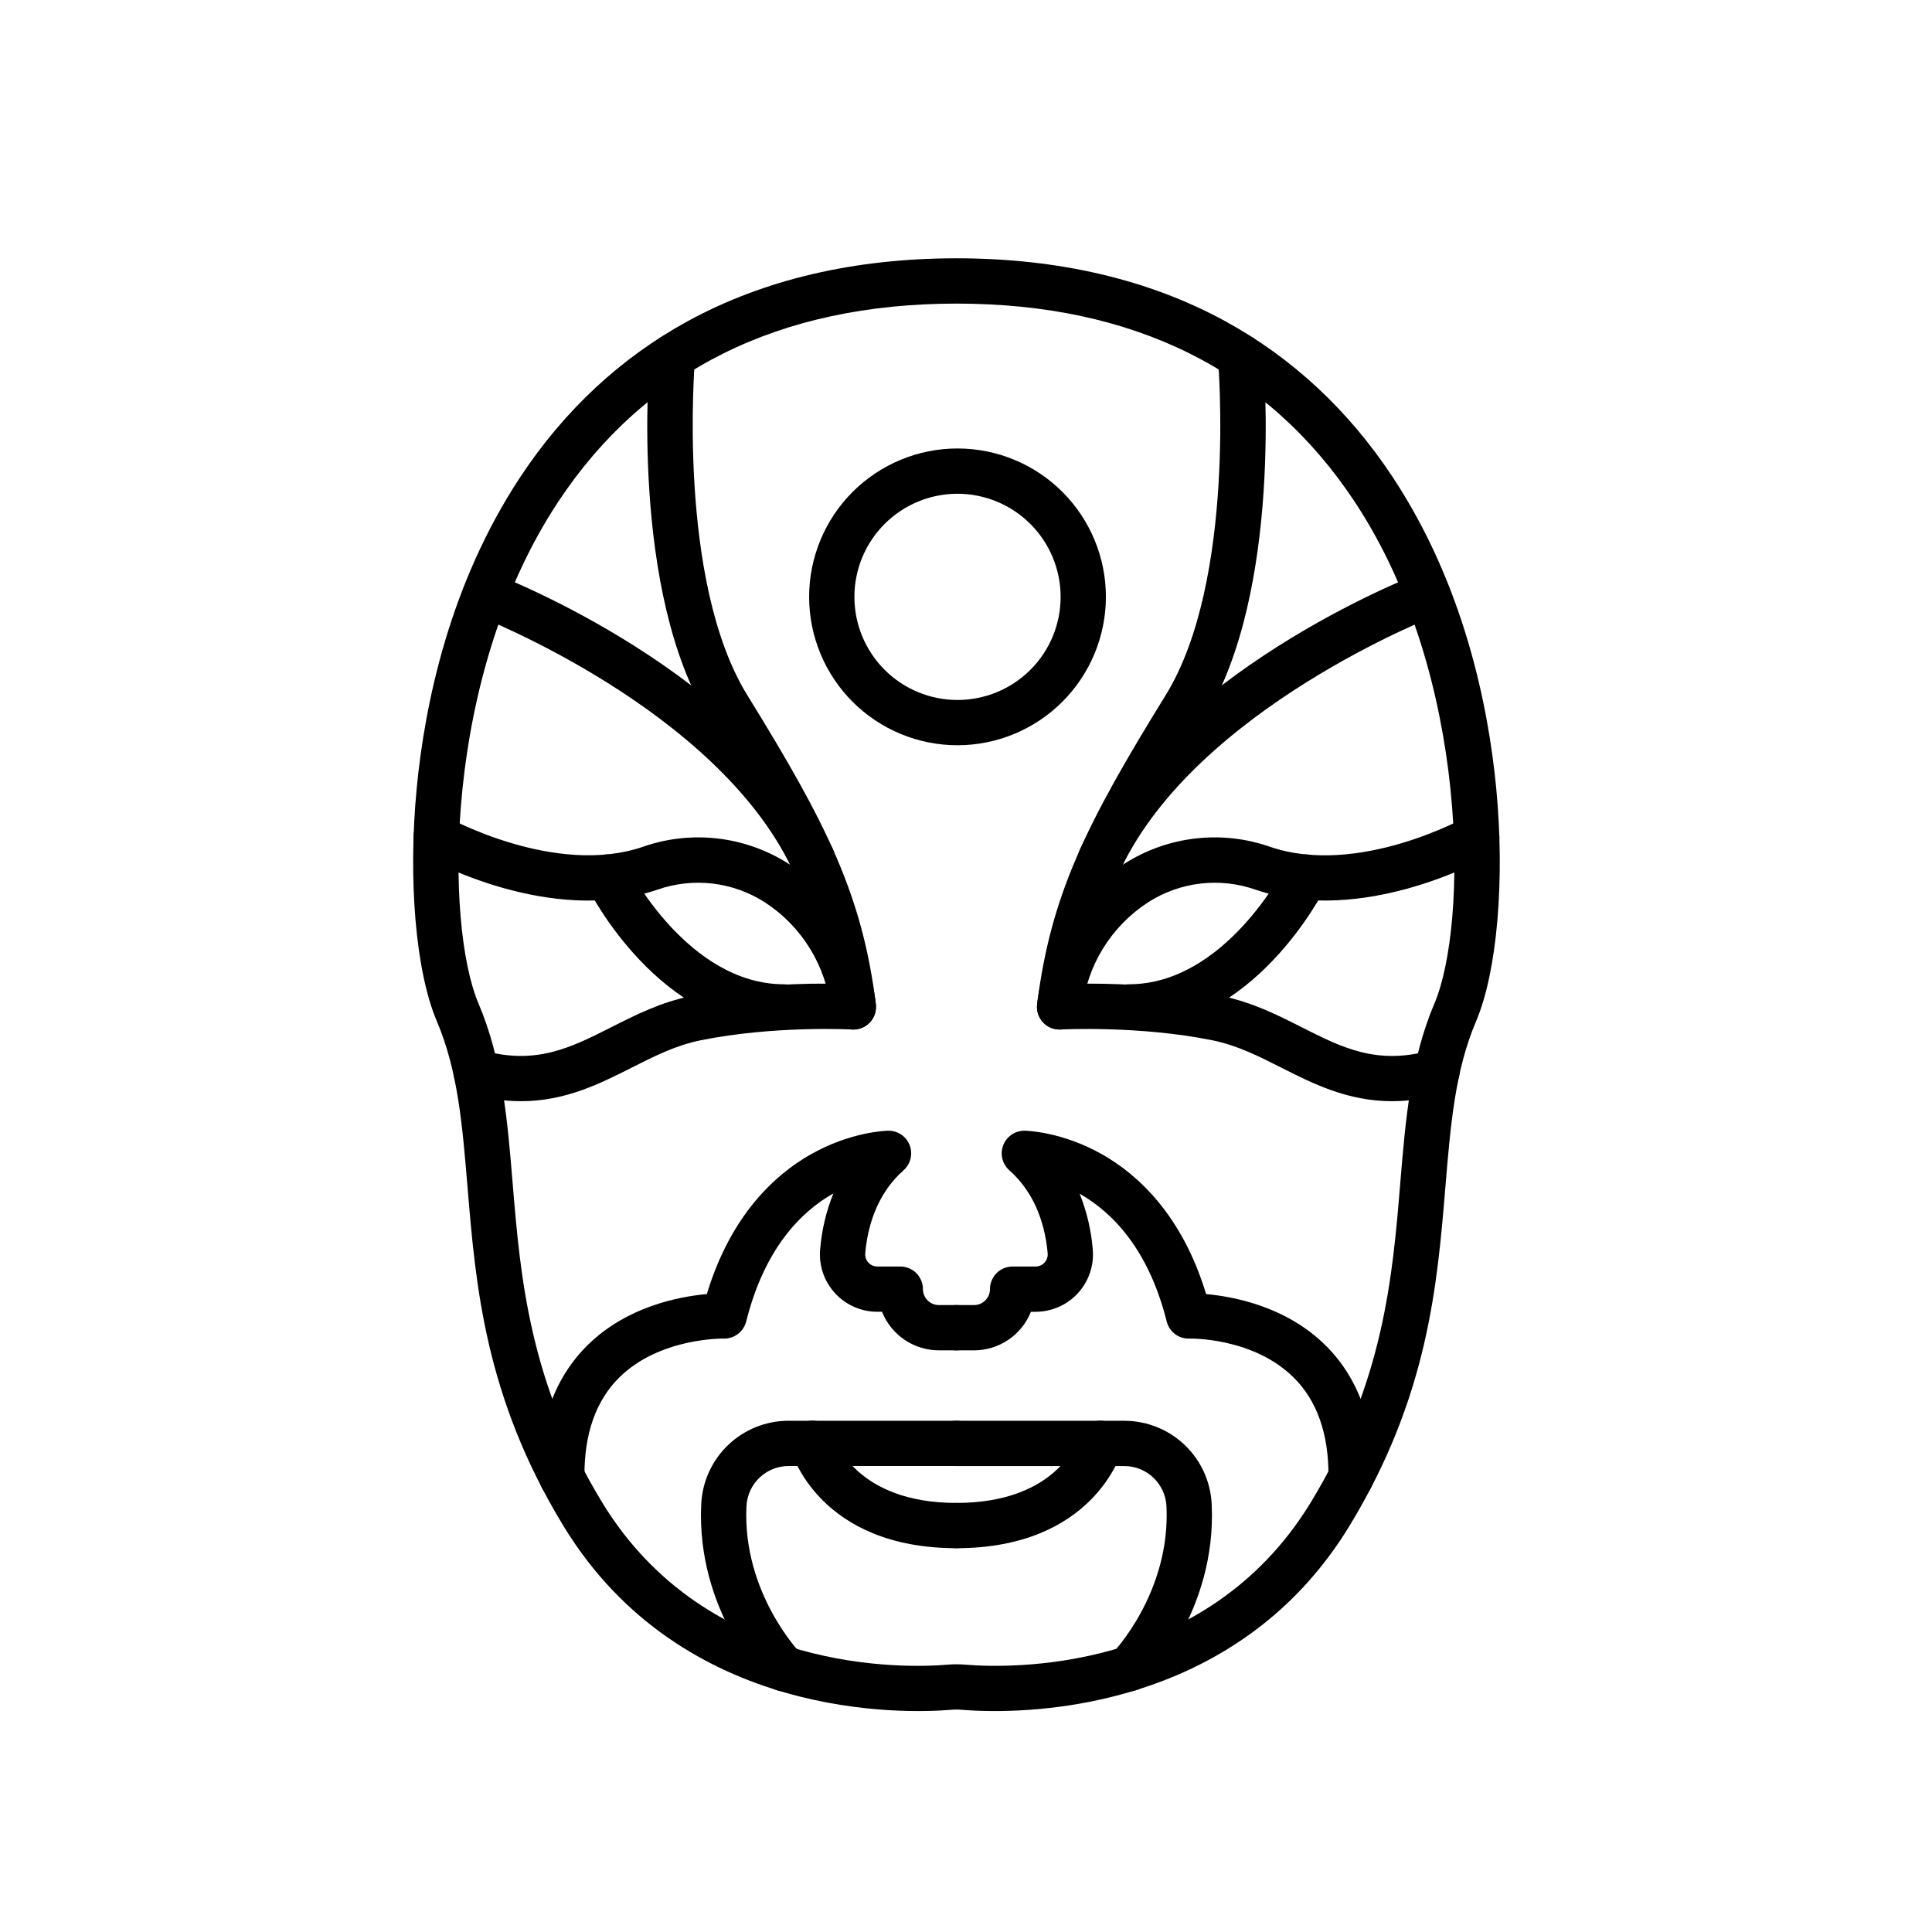 <?xml version="1.0" encoding="UTF-8"?>
<!-- Uploaded to: SVG Repo, www.svgrepo.com, Generator: SVG Repo Mixer Tools -->
<svg fill="#000000" width="800px" height="800px" version="1.1" viewBox="144 144 512 512" xmlns="http://www.w3.org/2000/svg">
 <g>
  <path d="m282.02 435.83c-4.559-0.023-9.09-0.676-13.469-1.941-3.191-0.898-5.051-4.211-4.152-7.398 0.895-3.191 4.207-5.051 7.398-4.156 14.211 4 23.461-0.684 34.168-6.098 6.492-3.281 13.207-6.68 21.355-8.32v0.004c11.82-2.238 23.832-3.324 35.863-3.246-4.148-24.105-13.605-41.438-31.305-70.074-20.953-33.887-15.875-94.086-15.645-96.633 0.309-3.289 3.211-5.707 6.5-5.414 3.289 0.289 5.723 3.184 5.449 6.473-0.051 0.586-4.945 58.785 13.902 89.273 21.039 34.035 30.418 52.926 34.027 81.797h-0.004c0.219 1.766-0.355 3.539-1.57 4.836-1.211 1.301-2.941 1.996-4.719 1.895-0.203-0.012-20.605-1.086-40.125 2.856-6.559 1.32-12.27 4.211-18.316 7.266-8.371 4.234-17.566 8.883-29.359 8.883z"/>
  <path d="m370.14 416.84c-3.051-0.004-5.609-2.293-5.953-5.32-1.277-11.602-7.688-22.016-17.465-28.379-8.492-5.465-19.027-6.703-28.555-3.352-28.281 9.645-60.172-7.996-61.516-8.754v-0.004c-2.887-1.621-3.91-5.281-2.285-8.168 1.621-2.887 5.281-3.914 8.168-2.289 0.277 0.156 28.605 15.75 51.766 7.859h-0.004c12.961-4.555 27.297-2.867 38.844 4.57 12.836 8.316 21.266 21.953 22.969 37.156 0.18 1.582-0.277 3.168-1.27 4.414-0.988 1.242-2.434 2.043-4.016 2.223-0.227 0.027-0.457 0.043-0.684 0.043z"/>
  <path d="m351.79 416.84c-32.957 0-51.363-36.188-52.129-37.73-1.48-2.965-0.273-6.566 2.688-8.043 2.965-1.48 6.566-0.277 8.047 2.688 0.156 0.312 15.906 31.09 41.395 31.09 3.312 0 6 2.684 6 5.996s-2.688 6-6 6z"/>
  <path d="m359.31 377.62c-2.316 0.004-4.426-1.328-5.422-3.418-20.246-42.484-82.836-66.82-83.465-67.059-3.07-1.203-4.594-4.652-3.418-7.731 1.18-3.078 4.617-4.629 7.703-3.477 2.754 1.055 67.723 26.336 90.012 73.105 0.883 1.855 0.754 4.039-0.344 5.781-1.098 1.738-3.012 2.797-5.07 2.797z"/>
  <path d="m397.75 341.5c-10.43 0-20.43-4.144-27.805-11.52s-11.516-17.375-11.516-27.805c0-10.43 4.141-20.43 11.516-27.805s17.375-11.52 27.805-11.52c10.43 0 20.434 4.144 27.809 11.52s11.516 17.375 11.516 27.805c-0.012 10.426-4.156 20.422-11.531 27.793-7.371 7.371-17.367 11.52-27.793 11.531zm0-66.648v-0.004c-7.246 0-14.195 2.879-19.32 8.004s-8.004 12.078-8.004 19.324c0 7.246 2.879 14.199 8.004 19.324 5.125 5.121 12.074 8 19.32 8 7.25 0 14.199-2.879 19.324-8 5.125-5.125 8.004-12.078 8.004-19.324-0.008-7.246-2.891-14.191-8.012-19.312-5.125-5.125-12.07-8.008-19.316-8.016z"/>
  <path d="m292.89 541.41c-3.293 0-5.969-2.652-5.996-5.945-0.129-14.758 4.227-26.566 12.945-35.102 10.418-10.195 24.262-12.777 31.477-13.418 6.41-21.172 18.293-31.758 27.422-36.957 10.773-6.137 20.262-6.336 20.664-6.34h-0.004c2.504-0.035 4.766 1.496 5.672 3.832 0.902 2.336 0.258 4.988-1.617 6.652-7.383 6.535-9.598 15.57-10.156 21.996-0.082 0.906 0.219 1.805 0.836 2.473 0.602 0.66 1.457 1.035 2.352 1.035h6.102c1.59 0 3.117 0.629 4.242 1.754s1.758 2.652 1.758 4.242c0 2.332 1.891 4.219 4.219 4.223h4.719c3.312 0 5.996 2.684 5.996 5.996 0 3.316-2.684 6-5.996 6h-4.719c-3.242-0.004-6.414-0.98-9.098-2.801-2.688-1.82-4.766-4.406-5.969-7.418h-1.254c-4.262-0.004-8.332-1.797-11.211-4.941-2.879-3.144-4.305-7.356-3.926-11.605 0.414-5.086 1.598-10.082 3.504-14.816-8.406 4.754-18.219 14.395-23.098 33.93h-0.004c-0.688 2.731-3.184 4.617-6 4.539-0.137 0-16.883-0.285-27.586 10.258-6.254 6.16-9.379 15.031-9.277 26.359 0.031 3.312-2.633 6.023-5.945 6.051z"/>
  <path d="m351.77 592.24c-1.602 0-3.137-0.641-4.258-1.785-0.777-0.785-19.023-19.617-17.68-47.797 0.266-5.961 2.816-11.586 7.125-15.711 4.309-4.125 10.043-6.43 16.008-6.434h44.559c3.312 0 6 2.684 6 5.996s-2.688 6-6 6h-44.559c-5.984 0.02-10.895 4.742-11.148 10.719-1.086 22.793 14.098 38.656 14.25 38.816 1.688 1.727 2.176 4.297 1.238 6.523-0.938 2.223-3.117 3.672-5.531 3.672z"/>
  <path d="m397.53 554.29c-36.305 0-43.707-25.094-44.004-26.16-0.902-3.188 0.945-6.504 4.133-7.406 3.188-0.906 6.504 0.945 7.41 4.133 0.254 0.828 5.699 17.438 32.461 17.438 3.312 0 6 2.688 6 6s-2.688 5.996-6 5.996z"/>
  <path d="m407.63 597.45c-3.871 0-6.863-0.184-8.68-0.336v0.004c-0.98-0.086-1.973-0.086-2.953 0-11.598 0.965-71.059 3.176-102.66-48.699-20.828-34.195-23.277-63.77-25.441-89.859-1.371-16.527-2.551-30.801-8.133-43.922-5.59-13.145-7.68-37.43-5.32-61.875 2.102-21.809 8.57-53.797 27.445-82.355 11.715-17.723 26.66-31.625 44.426-41.324 20.184-11.016 44.09-16.609 71.055-16.633h0.16c26.984 0.016 50.906 5.609 71.102 16.633 17.766 9.695 32.711 23.598 44.426 41.324 18.871 28.555 25.34 60.547 27.445 82.355 2.356 24.445 0.266 48.73-5.324 61.875-5.582 13.121-6.762 27.395-8.133 43.922-2.164 26.09-4.617 55.664-25.445 89.855-26.645 43.754-73.113 49.035-93.973 49.035zm-10.16-12.395c0.828 0 1.66 0.035 2.484 0.105 10.363 0.867 63.48 2.863 91.402-42.988 19.352-31.773 21.68-59.84 23.727-84.605 1.395-16.828 2.715-32.727 9.051-47.625 8.871-20.859 9.473-86.68-21.09-132.92-23.039-34.855-58.539-52.543-105.52-52.566h-0.098c-47.012 0.039-82.5 17.727-105.53 52.574-30.562 46.238-29.961 112.06-21.09 132.91 6.34 14.898 7.656 30.797 9.051 47.629 2.051 24.762 4.379 52.832 23.727 84.605 27.926 45.852 81.047 43.855 91.406 42.988 0.824-0.074 1.652-0.109 2.484-0.109z"/>
  <path d="m512.94 435.83c-11.797 0-20.988-4.648-29.359-8.883-6.043-3.055-11.758-5.945-18.316-7.266-19.52-3.938-39.926-2.863-40.125-2.856h-0.004c-1.773 0.102-3.504-0.594-4.715-1.895-1.215-1.301-1.789-3.07-1.57-4.836 3.609-28.875 12.988-47.762 34.027-81.797 18.844-30.48 13.953-88.688 13.902-89.273-0.277-3.289 2.16-6.184 5.445-6.473 3.289-0.293 6.195 2.125 6.504 5.414 0.227 2.547 5.305 62.746-15.645 96.641-17.703 28.637-27.156 45.969-31.309 70.074h0.438v-0.004c11.887-0.051 23.746 1.035 35.422 3.246 8.148 1.645 14.863 5.039 21.355 8.32 10.711 5.422 19.965 10.094 34.172 6.098 3.188-0.898 6.504 0.961 7.398 4.152 0.898 3.188-0.961 6.504-4.152 7.398-4.379 1.262-8.91 1.914-13.469 1.938z"/>
  <path d="m424.81 416.84c-0.23 0-0.457-0.012-0.688-0.039-1.578-0.18-3.023-0.98-4.016-2.223-0.988-1.246-1.445-2.836-1.266-4.414 1.699-15.203 10.129-28.844 22.969-37.16 11.547-7.438 25.883-9.125 38.84-4.57 23.262 7.93 51.48-7.699 51.766-7.859h-0.004c2.891-1.625 6.547-0.598 8.172 2.289 1.621 2.887 0.598 6.547-2.289 8.168-1.344 0.754-33.234 18.395-61.516 8.754v0.004c-9.523-3.352-20.062-2.113-28.551 3.352-9.781 6.363-16.191 16.777-17.465 28.379-0.348 3.027-2.906 5.316-5.953 5.32z"/>
  <path d="m443.16 416.84c-3.312 0-5.996-2.688-5.996-6s2.684-5.996 5.996-5.996c25.488 0 41.238-30.777 41.395-31.09 0.711-1.426 1.957-2.508 3.469-3.012 1.508-0.504 3.156-0.387 4.578 0.324 2.965 1.477 4.168 5.078 2.688 8.043-0.766 1.543-19.172 37.73-52.129 37.73z"/>
  <path d="m435.64 377.62c-2.059 0-3.973-1.059-5.07-2.797-1.098-1.742-1.227-3.926-0.34-5.781 22.289-46.77 87.258-72.051 90.012-73.105 3.082-1.145 6.516 0.406 7.688 3.481 1.176 3.07-0.34 6.519-3.402 7.723-0.629 0.242-63.258 24.652-83.469 67.062-0.996 2.09-3.102 3.422-5.418 3.418z"/>
  <path d="m502.05 541.41h-0.055c-3.312-0.027-5.973-2.738-5.941-6.051 0.102-11.367-3.043-20.258-9.34-26.422-10.801-10.574-27.355-10.207-27.523-10.195h-0.004c-2.82 0.094-5.324-1.801-6-4.539-4.859-19.43-14.664-29.074-23.07-33.859h0.004c1.887 4.715 3.059 9.688 3.473 14.75 0.375 4.25-1.051 8.457-3.93 11.605-2.879 3.144-6.945 4.938-11.211 4.938h-1.254 0.004c-1.203 3.016-3.285 5.598-5.969 7.422-2.688 1.82-5.856 2.797-9.102 2.801h-4.715c-3.312 0-6-2.688-6-6s2.688-6 6-6h4.715c2.332 0 4.219-1.891 4.223-4.219 0-3.312 2.684-6 5.996-6h6.102c0.895 0.004 1.75-0.371 2.352-1.035 0.617-0.668 0.922-1.566 0.836-2.469-0.559-6.426-2.773-15.461-10.156-21.996-1.863-1.652-2.512-4.285-1.629-6.617 0.883-2.328 3.117-3.867 5.606-3.871h0.082c0.398 0.004 9.891 0.203 20.664 6.34 9.129 5.203 21.012 15.785 27.422 36.957 7.211 0.641 21.062 3.223 31.477 13.418 8.719 8.531 13.074 20.344 12.945 35.102l-0.004 0.004c-0.031 3.289-2.707 5.938-5.996 5.938z"/>
  <path d="m443.16 592.25c-2.414 0-4.594-1.449-5.531-3.676-0.934-2.227-0.441-4.797 1.25-6.519 0.152-0.156 15.332-16.023 14.25-38.816-0.254-5.981-5.168-10.703-11.152-10.719h-44.559c-3.312 0-6-2.684-6-6 0-3.312 2.688-5.996 6-5.996h44.559c5.965 0.004 11.699 2.309 16.008 6.434 4.309 4.121 6.859 9.75 7.129 15.707 1.34 28.176-16.902 47.012-17.68 47.797h-0.004c-1.125 1.145-2.664 1.789-4.269 1.789z"/>
  <path d="m397.42 554.29c-3.312 0-6-2.684-6-5.996s2.688-6 6-6c27.293 0 32.398-17.207 32.449-17.383 0.887-3.191 4.195-5.059 7.387-4.172 3.191 0.891 5.059 4.199 4.172 7.391-0.301 1.066-7.703 26.16-44.008 26.16z"/>
 </g>
</svg>